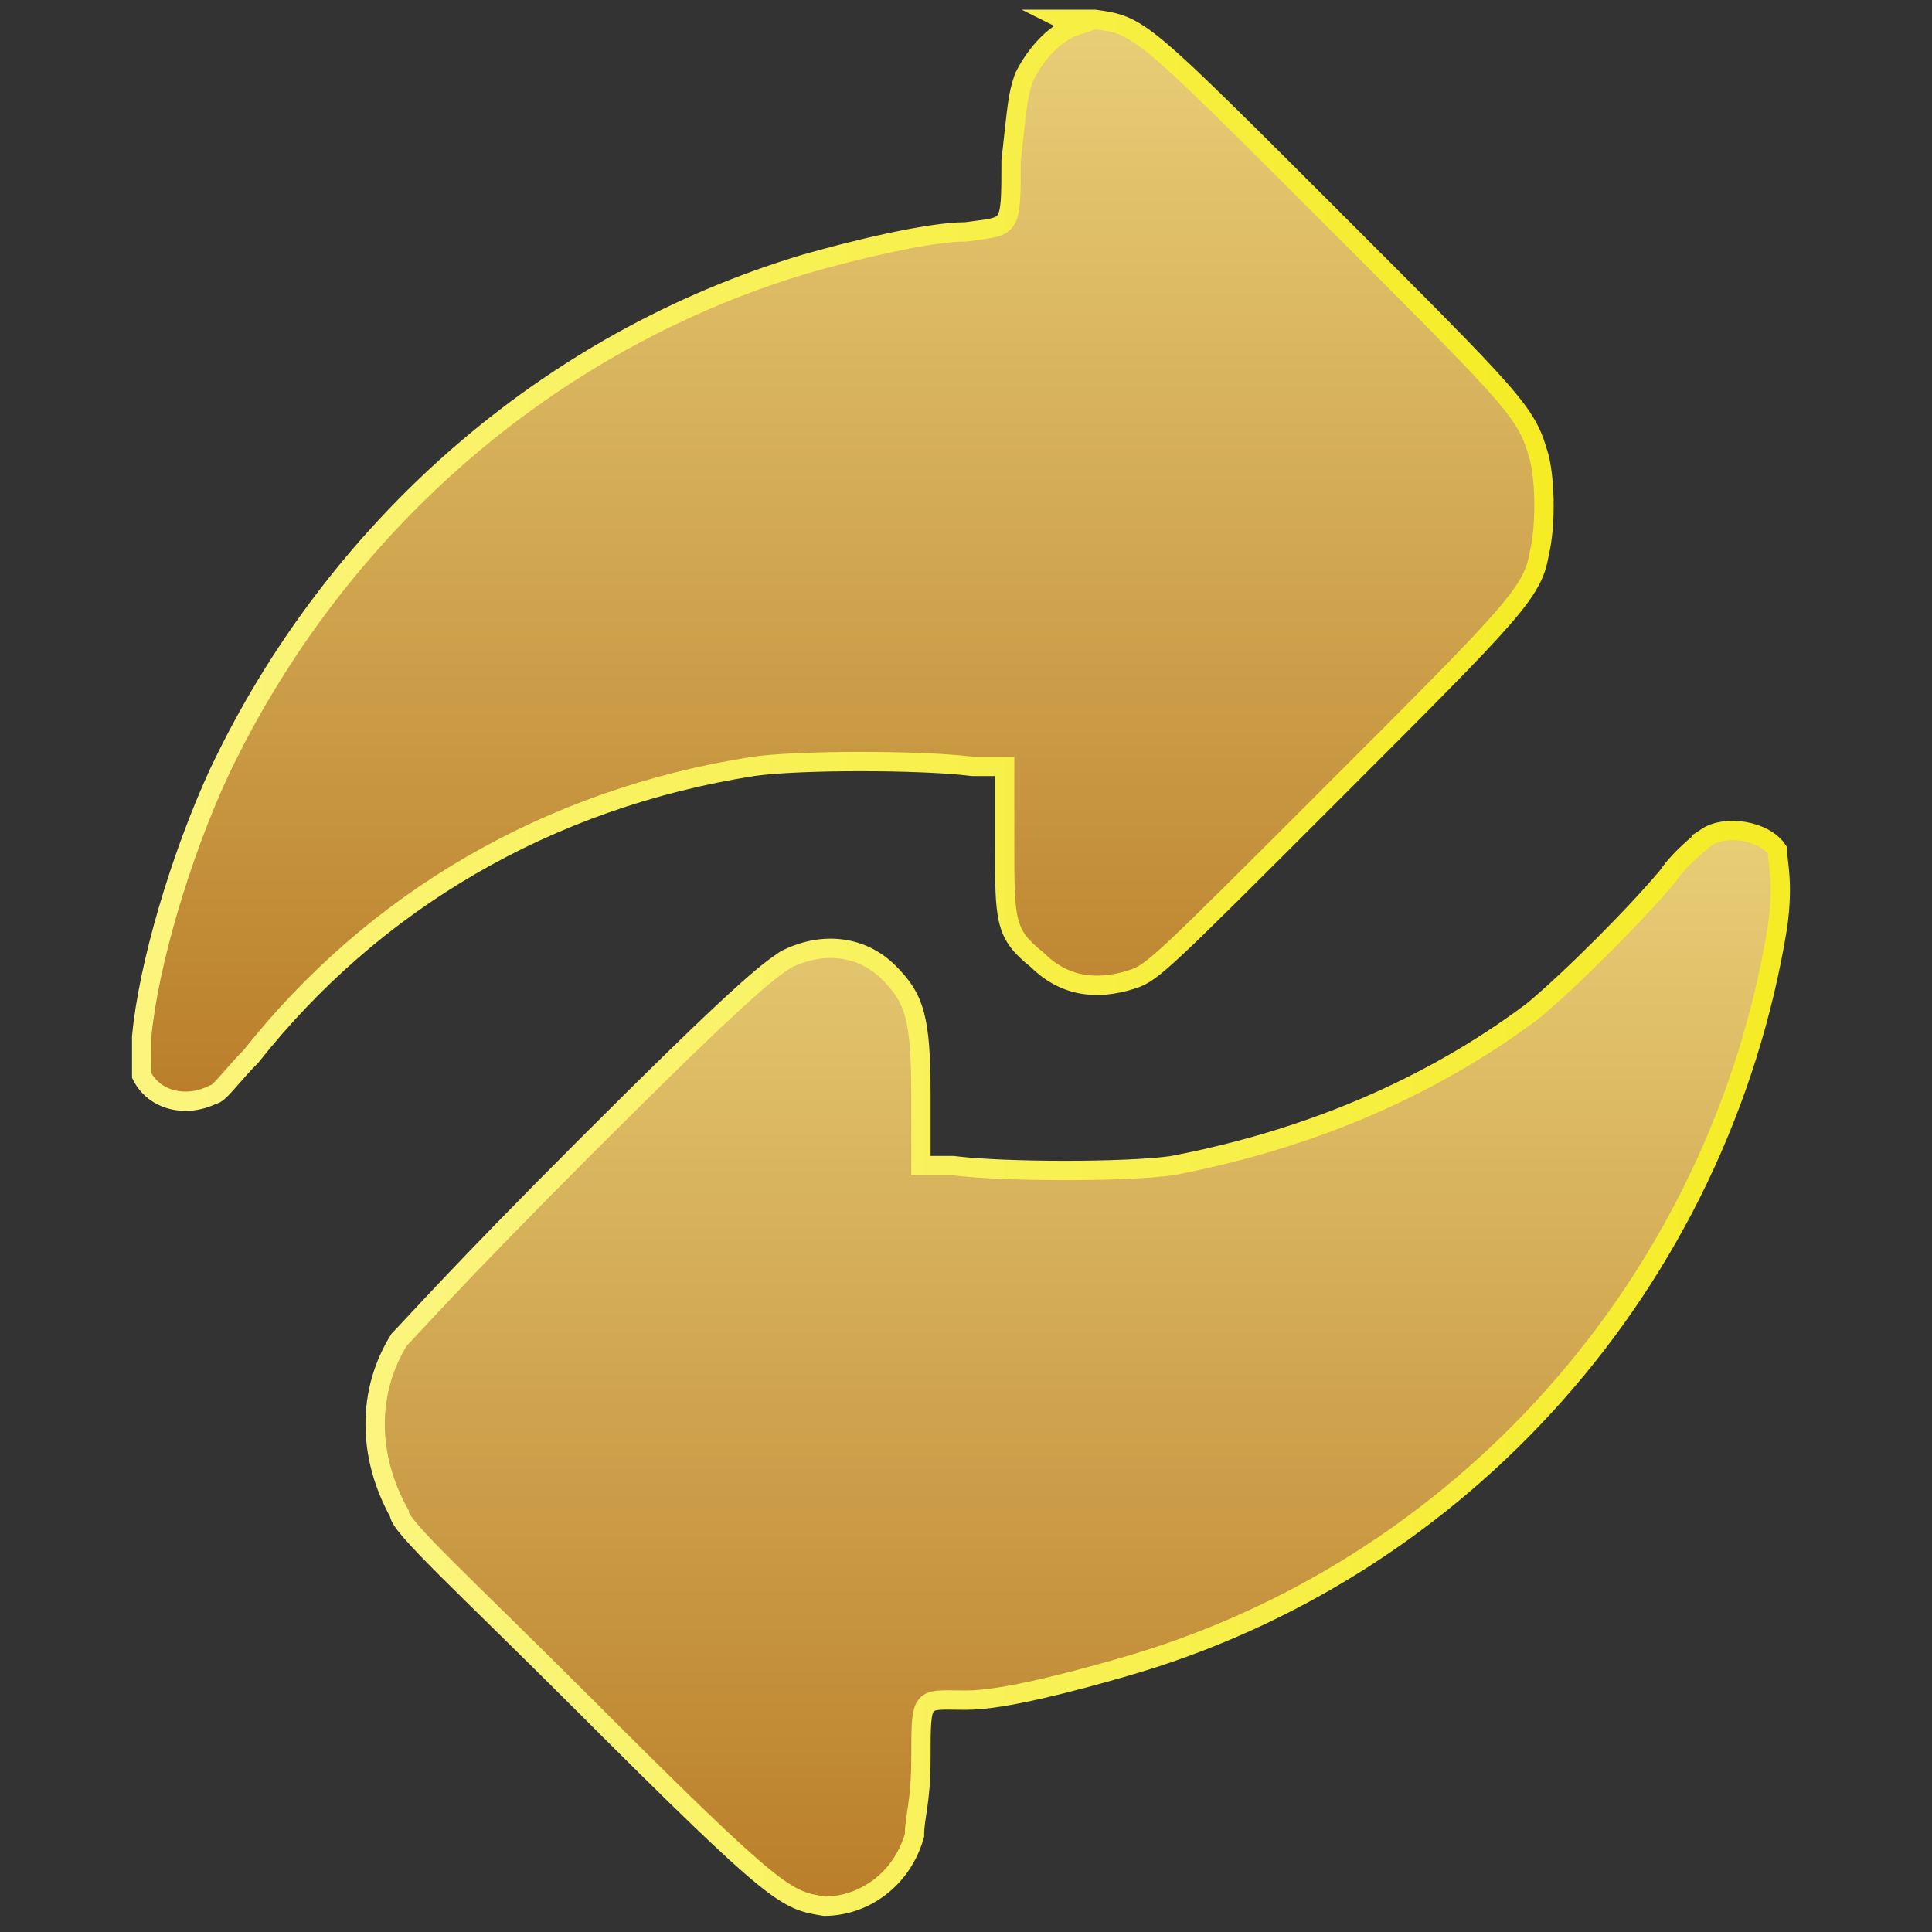 <?xml version="1.0" encoding="UTF-8"?>
<svg xmlns="http://www.w3.org/2000/svg" version="1.1" xmlns:xlink="http://www.w3.org/1999/xlink" viewBox="0 0 30 30">
  <rect x="0" y="0" width="30" height="30" fill="#333333" stroke="none"/>
  <defs>
    <style>
      .cls-1 {
        fill: url(#linear-gradient);
        stroke: url(#linear-gradient-2);
      }

      .cls-1, .cls-2 {
        stroke-miterlimit: 10;
        stroke-width: .3px;
      }

      .cls-2 {
        fill: url(#linear-gradient-3);
        stroke: url(#linear-gradient-4);
      }
    </style>
    <linearGradient id="linear-gradient" x1="13.1" y1=".4" x2="13.1" y2="17.1" gradientUnits="userSpaceOnUse">
      <stop offset="0" stop-color="#e8ce77"/>
      <stop offset="1" stop-color="#ba7e2a"/>
    </linearGradient>
    <linearGradient id="linear-gradient-2" x1="2" y1="8.8" x2="24.3" y2="8.8" gradientUnits="userSpaceOnUse">
      <stop offset="0" stop-color="#fbf57f"/>
      <stop offset="1" stop-color="#f5ec24"/>
    </linearGradient>
    <linearGradient id="linear-gradient-3" x1="16.8" y1="12.9" x2="16.8" y2="29.6" xlink:href="#linear-gradient"/>
    <linearGradient id="linear-gradient-4" x1="5.7" y1="21.3" x2="27.9" y2="21.3" xlink:href="#linear-gradient-2"/>
  </defs>
  <!-- Generator: Adobe Illustrator 28.7.1, SVG Export Plug-In . SVG Version: 1.2.0 Build 142)  -->
  <g>
    <g id="Layer_1">
      <path class="cls-1" d="M16.7.4c-.3.1-.6.4-.8.8-.1.3-.1.4-.2,1.3,0,1.1,0,1-.7,1.1-.6,0-1.8.3-2.5.5-4,1.2-7.3,4.1-9.1,7.9-.6,1.3-1.1,3-1.2,4.1,0,.3,0,.4,0,.6.2.4.7.5,1.1.3.1,0,.3-.3.6-.6,1.9-2.4,4.6-4,7.8-4.5.7-.1,2.6-.1,3.4,0h.5c0,0,0,1.2,0,1.2,0,1.2,0,1.4.5,1.8.4.4.9.5,1.5.3.3-.1.5-.3,3.1-2.9,2.8-2.8,3.1-3.1,3.2-3.7.1-.4.1-1.1,0-1.5-.2-.7-.3-.8-3.2-3.7-3-3-3-3-3.7-3.1-.2,0-.4,0-.5,0Z"/>
      <path class="cls-2" d="M26.5,13c0,0-.4.3-.6.6-.5.6-1.5,1.6-2.1,2.1-1.6,1.2-3.5,2-5.6,2.4-.7.1-2.6.1-3.4,0h-.5c0,0,0-1.1,0-1.1,0-1.2-.1-1.5-.5-1.9-.4-.4-1-.5-1.6-.2-.3.2-.7.5-3.1,2.9-2,2-2.7,2.8-2.9,3-.5.8-.5,1.8,0,2.7,0,.2,1,1.1,2.9,3,3,3,3.1,3,3.7,3.1.6,0,1.2-.4,1.4-1.1,0-.3.1-.5.1-1.2,0-1,0-.9.7-.9.6,0,1.7-.3,2.4-.5,5.3-1.5,9.3-6,10.2-11.5.1-.7,0-1,0-1.2-.2-.3-.8-.4-1.1-.2Z"/>
    </g>
  </g>
</svg>